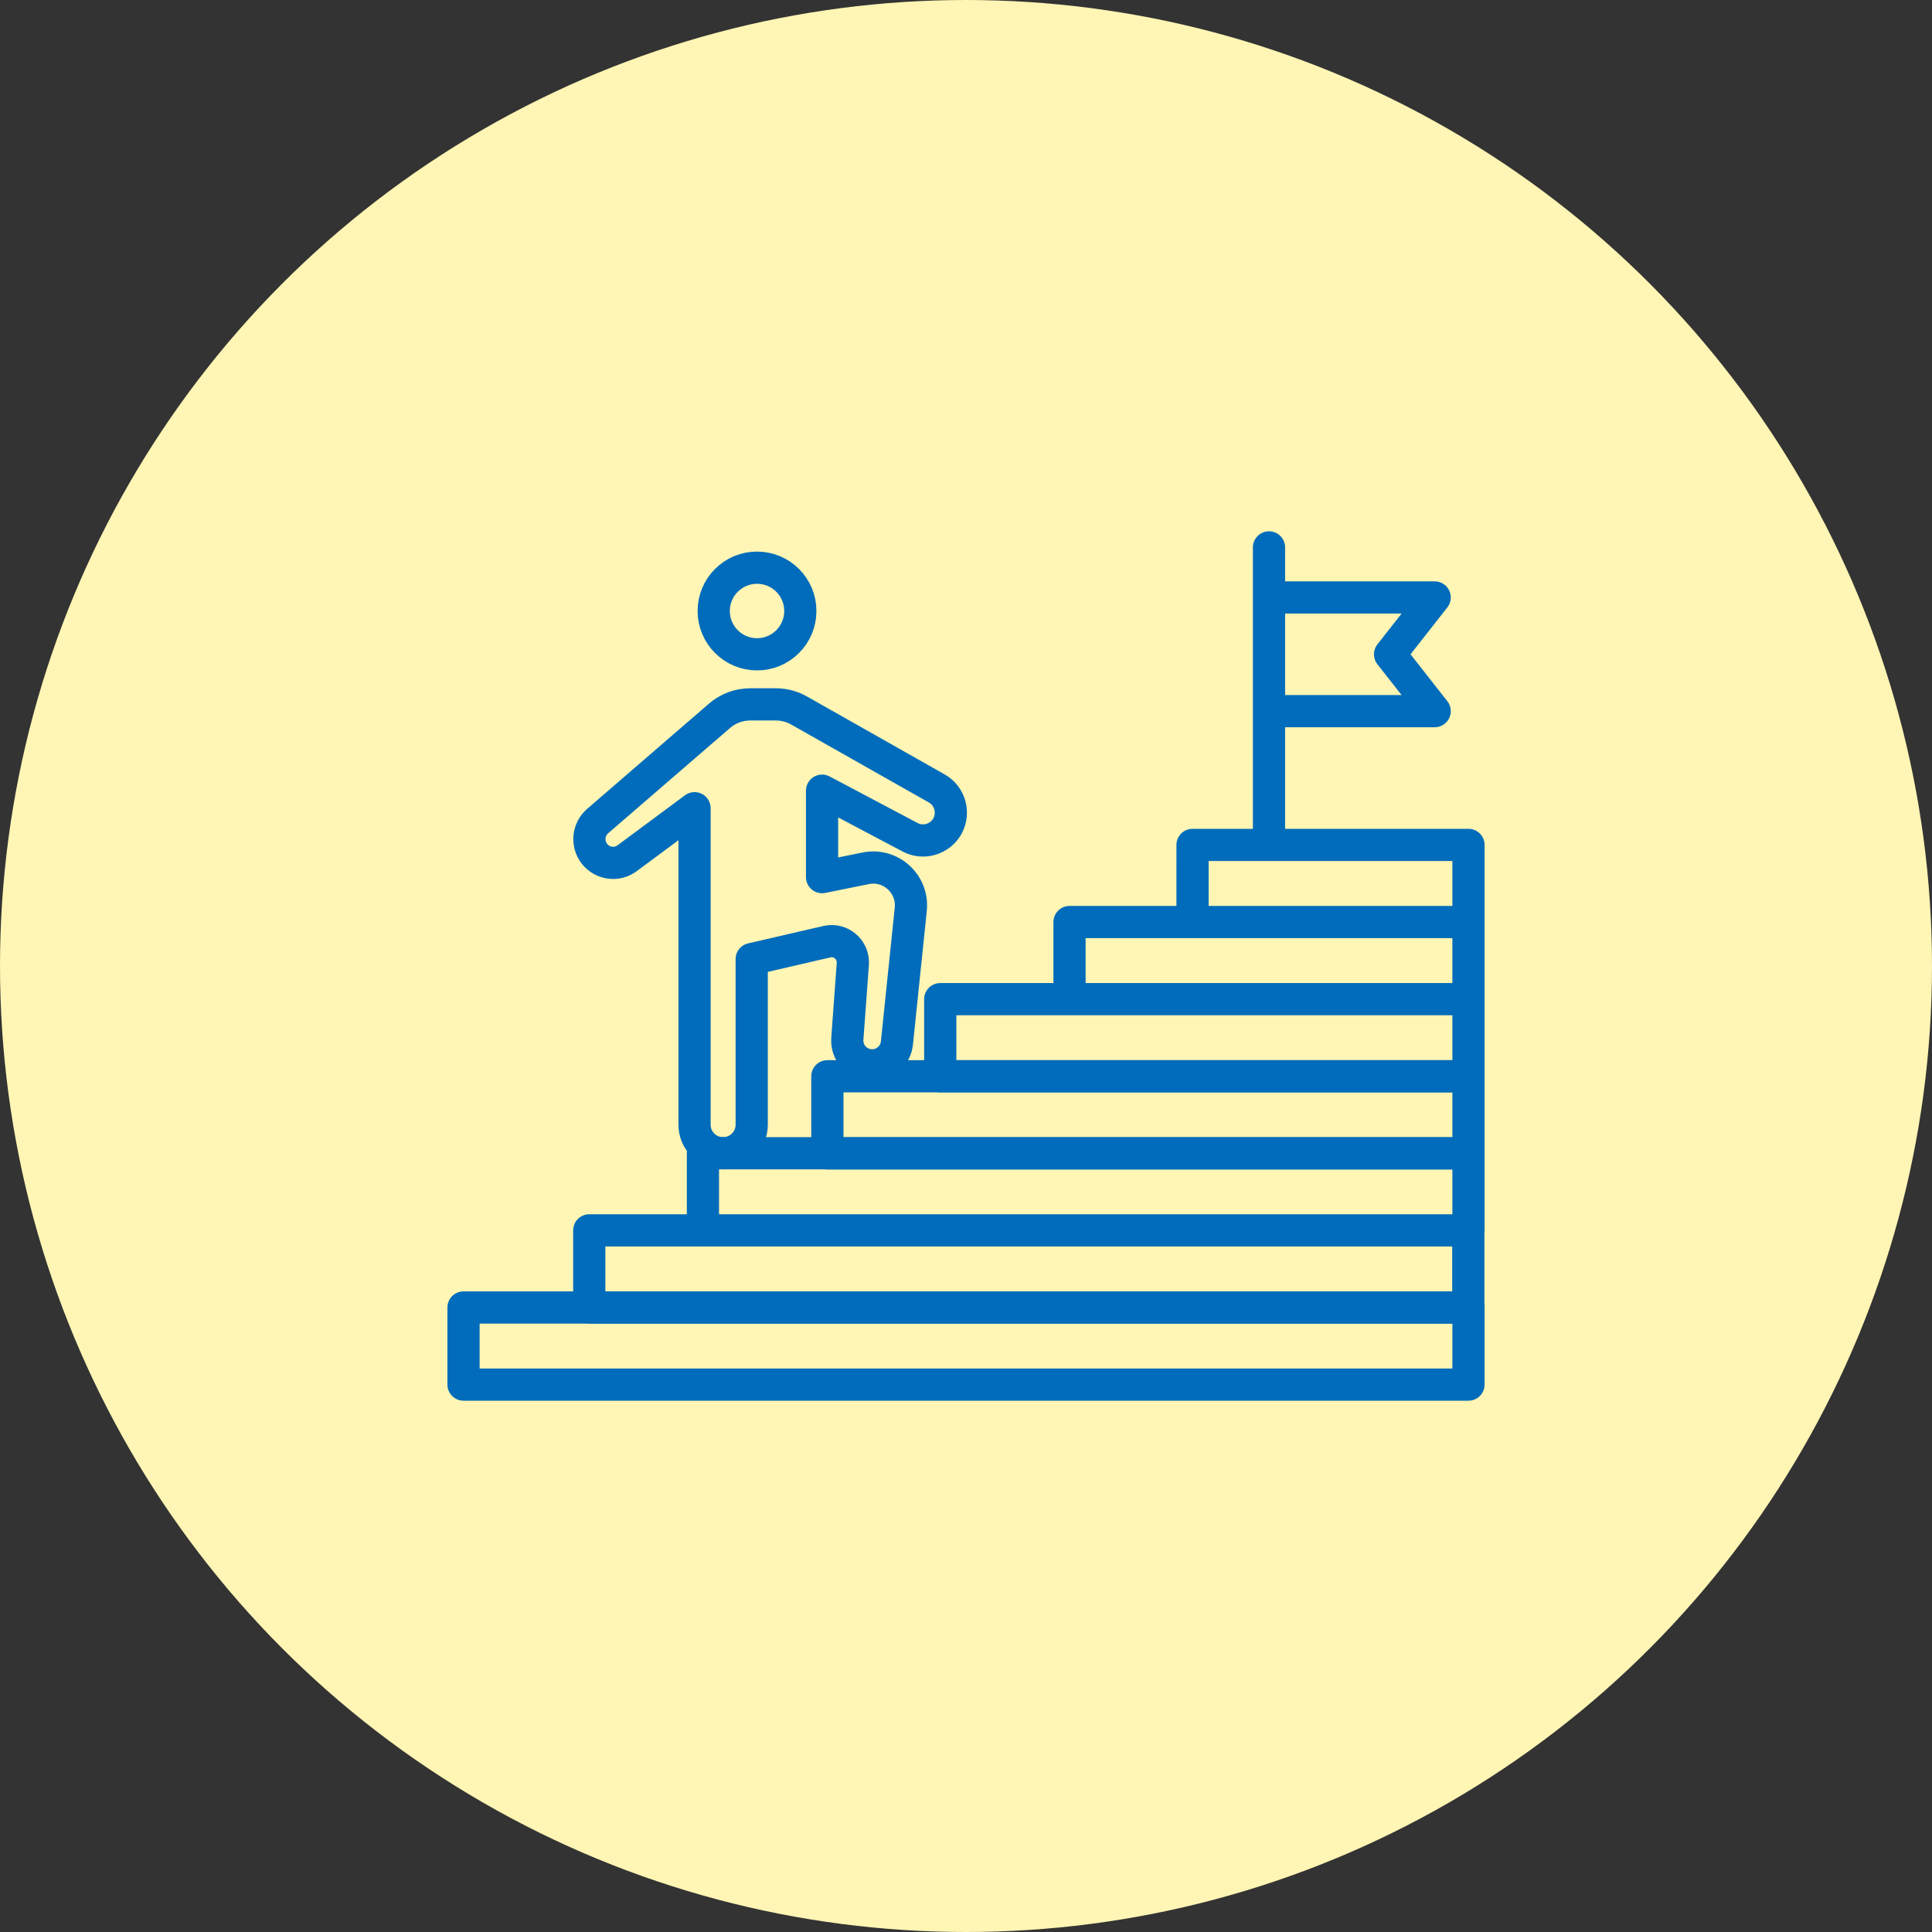 <svg id="_レイヤー_2" data-name="レイヤー 2" xmlns="http://www.w3.org/2000/svg" viewBox="0 0 120 120"><rect x="0" y="0" width="120" height="120" fill="#333333" stroke="none"/><defs><style>.cls-2{fill:none;stroke:#006cbb;stroke-linecap:round;stroke-linejoin:round;stroke-width:2px}</style></defs><g id="_レイヤー_1-2" data-name="レイヤー 1"><circle cx="60" cy="60" r="60" fill="#fff5b4"/><path class="cls-2" d="M28.79 81.21h62.42V86H28.79z"/><path class="cls-2" d="M36.6 76.42h54.6v4.79H36.6zm7.06-4.79h47.55v4.79H43.66z"/><path class="cls-2" d="M51.39 66.85h39.82v4.79H51.39z"/><path class="cls-2" d="M58.4 62.06h32.81v4.79H58.4zm8.03-4.79h24.78v4.79H66.43zm7.64-4.79h17.14v4.79H74.07zm4.75 0V34m10.29 10.17H78.82v-7.06h10.29l-2.77 3.53 2.77 3.53z"/><circle class="cls-2" cx="47.02" cy="37.95" r="2.69"/><path class="cls-2" d="M58.85 51.3c.45-.83.15-1.87-.67-2.33l-8.55-4.84c-.44-.25-.94-.38-1.44-.38H46.6c-.7 0-1.38.25-1.91.71L37.12 51c-.6.52-.68 1.42-.19 2.04.5.62 1.39.74 2.03.26l4.18-3.1v19.66c0 .98.79 1.77 1.77 1.77s1.78-.79 1.78-1.77V59.57l4.67-1.08c.86-.2 1.67.49 1.61 1.38l-.34 4.64c-.07.9.64 1.66 1.54 1.66.79 0 1.46-.6 1.54-1.39l.86-8.31c.16-1.57-1.25-2.85-2.79-2.54l-2.72.55v-5.37L56.52 52c.84.45 1.88.13 2.34-.71z"/></g></svg>